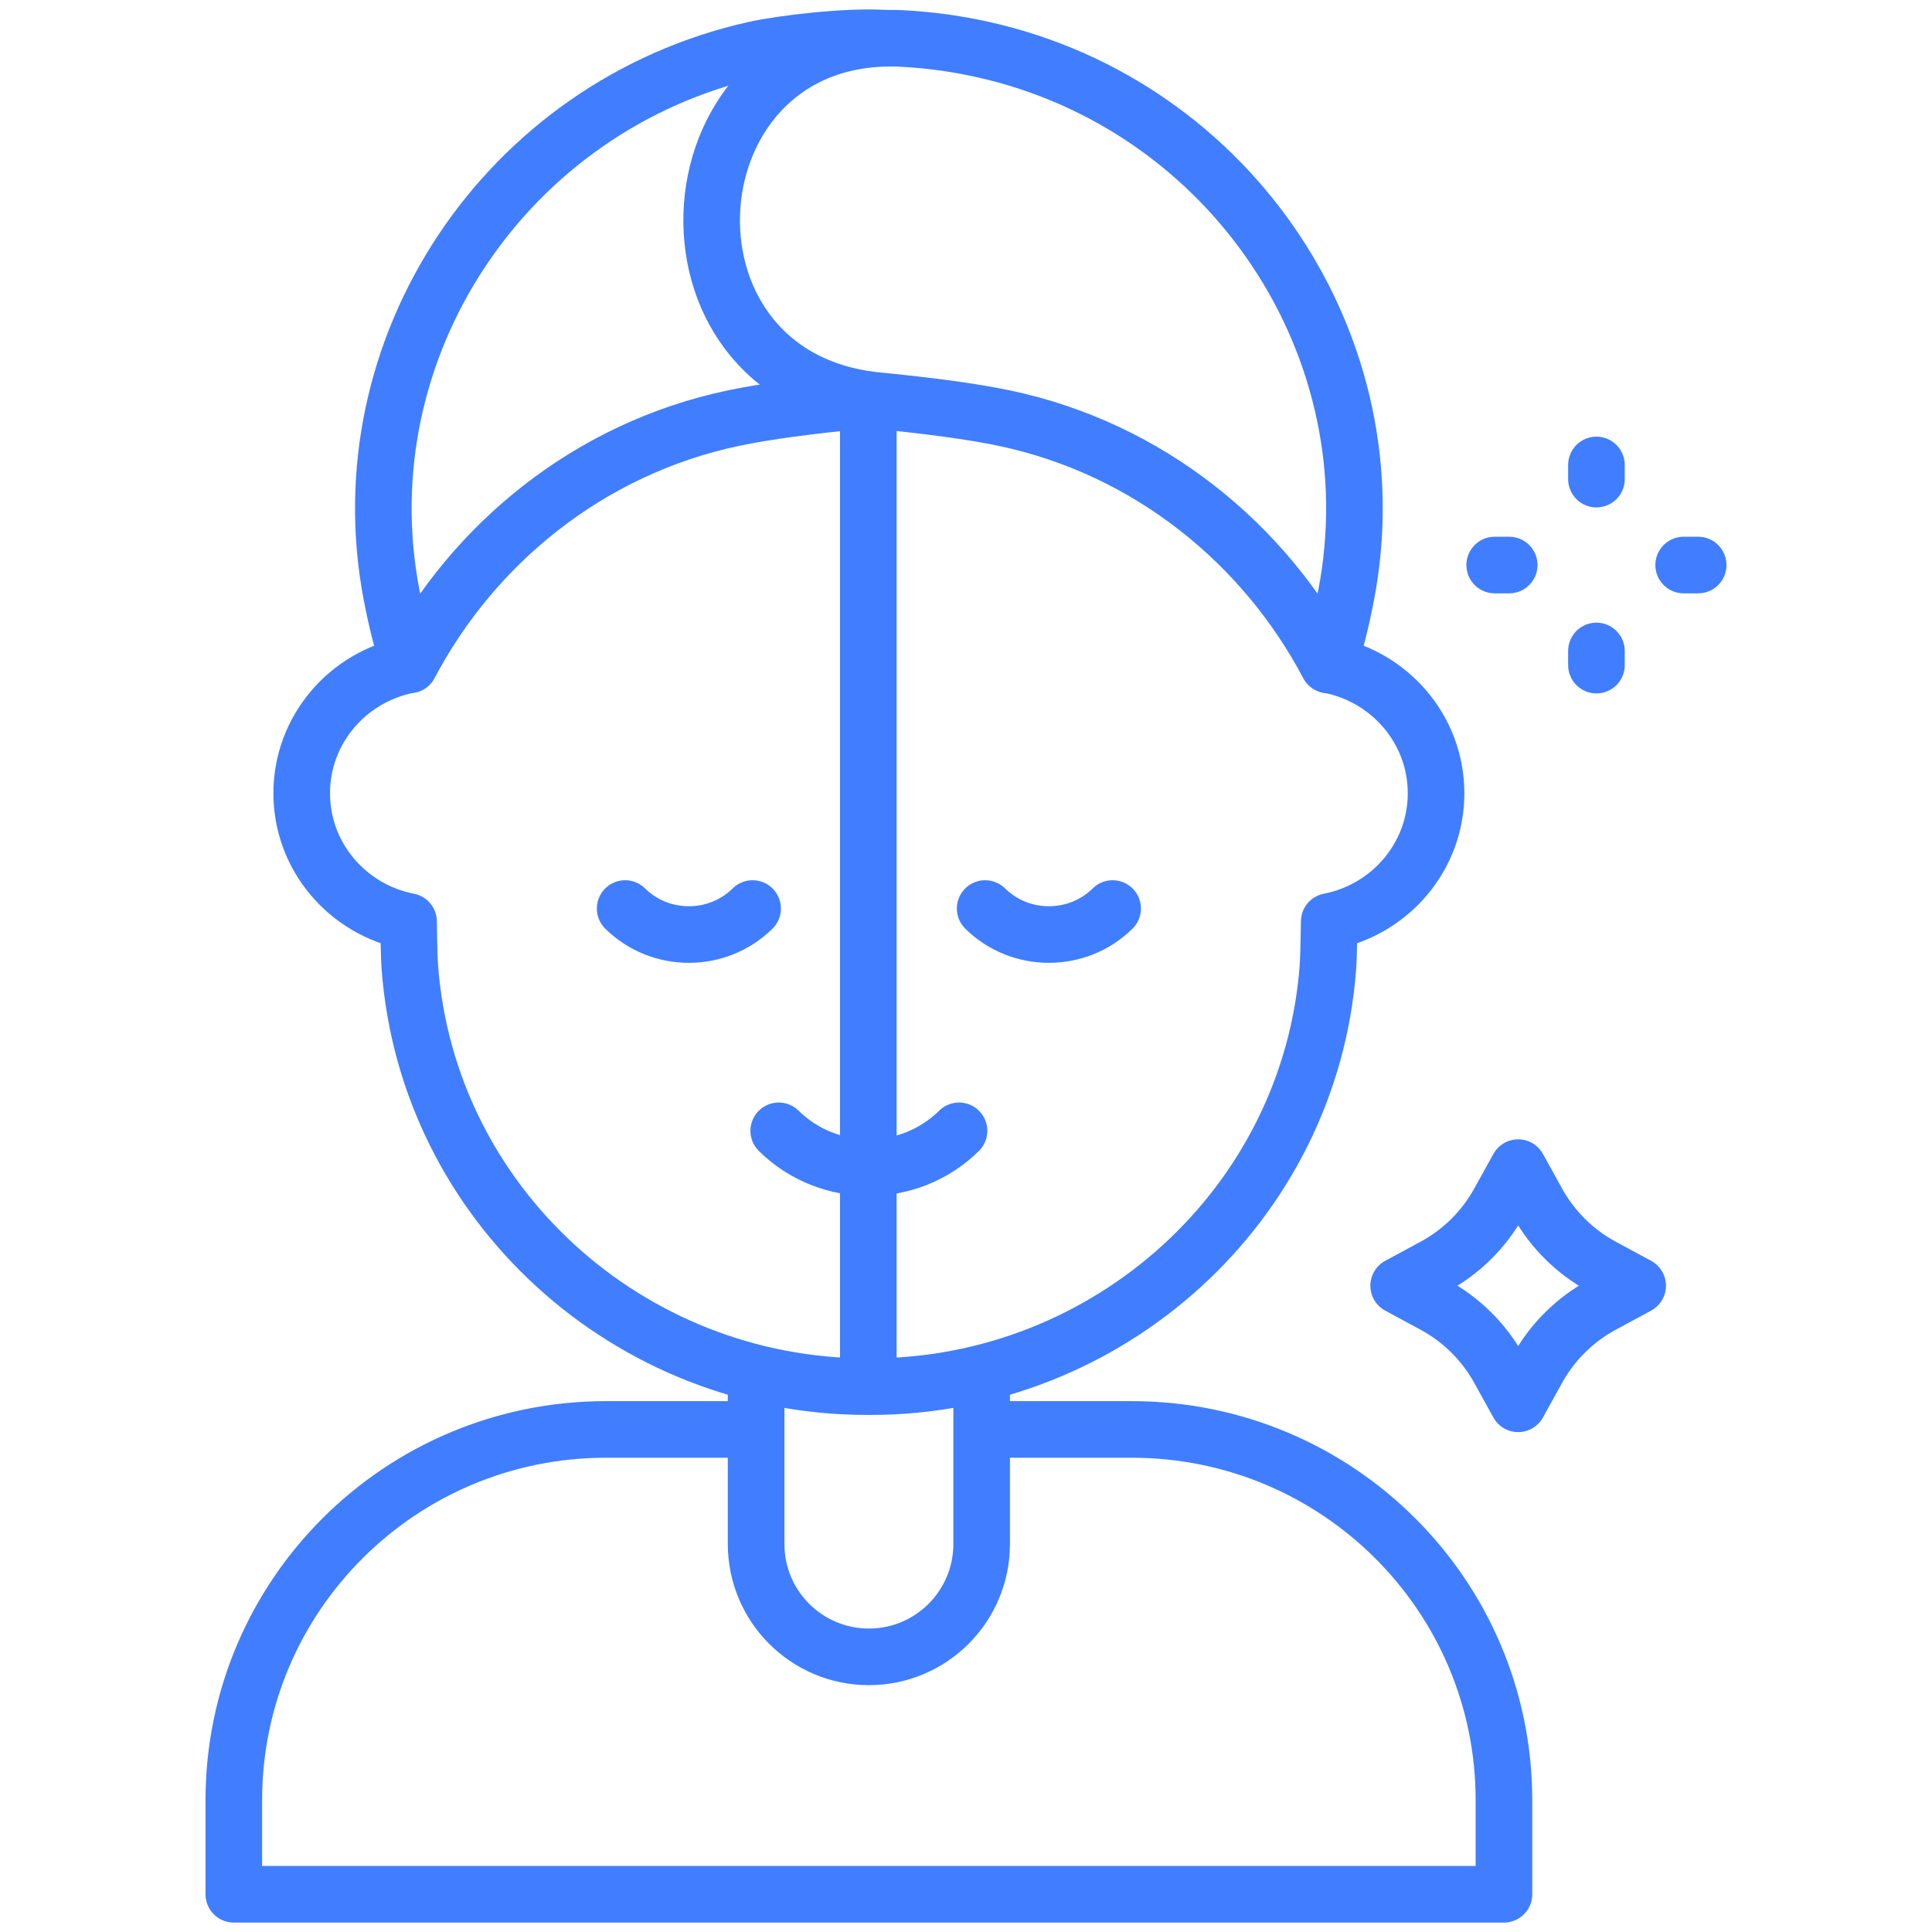 <svg xmlns="http://www.w3.org/2000/svg" width="512" height="512" viewBox="0 0 512 512" fill="none"><path d="M423.073 123.218V126.971M423.073 172.509V176.262M450.036 149.74H446.189M399.958 149.74H396.111M198.378 378.816H160.591C106.121 378.816 61.964 422.807 61.964 477.074V502H398.561V477.074C398.561 422.808 354.404 378.816 299.934 378.816H262.147M108.272 176.224C92.129 179.365 79.955 193.391 79.955 210.219C79.955 227.047 92.129 241.073 108.272 244.214C108.272 244.214 108.387 253.342 108.613 256.348C113.342 319.295 166.751 367.474 229.842 367.474H230.684C293.775 367.474 347.184 319.295 351.913 256.348C352.139 253.342 352.254 244.214 352.254 244.214C368.397 241.073 380.571 227.047 380.571 210.219C380.571 193.391 368.397 179.365 352.254 176.224M230.112 105.928C229.401 106.022 228.682 106.105 227.952 106.176C214.754 107.465 203.01 108.995 194.399 110.804C155.936 118.883 125.323 144.315 108.527 176.224C106.537 170.537 104.938 163.73 103.769 157.635C91.219 92.18 134.046 27.876 199.974 13.145C207.025 11.569 224.428 9.46 234.55 10.127M424.649 335.676L433.998 340.729L424.649 345.782C417.405 349.688 411.433 355.589 407.441 362.786L402.328 372.025L397.215 362.786C393.223 355.589 387.251 349.688 380.008 345.782L370.659 340.729L380.008 335.676C387.251 331.77 393.223 325.869 397.215 318.672L402.328 309.433L407.441 318.672C411.432 325.869 417.405 331.77 424.649 335.676Z" stroke="#407EFF" stroke-width="15" stroke-miterlimit="10" stroke-linecap="round" stroke-linejoin="round"></path><path d="M199.447 240.77C190.12 249.961 174.997 249.961 165.67 240.77M294.855 240.77C285.528 249.961 270.405 249.961 261.078 240.77M254.152 299.683C240.958 312.684 219.566 312.684 206.372 299.683M230.112 105.928V364.716M260.147 364.716V409.18C260.147 425.693 246.767 439.08 230.263 439.08C213.759 439.08 200.379 425.694 200.379 409.18V364.716M239.478 10.222C176.313 6.736 169.617 100.027 232.573 106.176C245.771 107.465 257.515 108.995 266.126 110.804C304.589 118.883 335.202 144.315 351.998 176.224C353.988 170.537 355.587 163.73 356.756 157.635C369.307 92.18 326.48 27.876 260.552 13.145C253.62 11.593 246.571 10.615 239.478 10.222Z" stroke="#407EFF" stroke-width="15" stroke-miterlimit="10" stroke-linecap="round" stroke-linejoin="round"></path></svg>